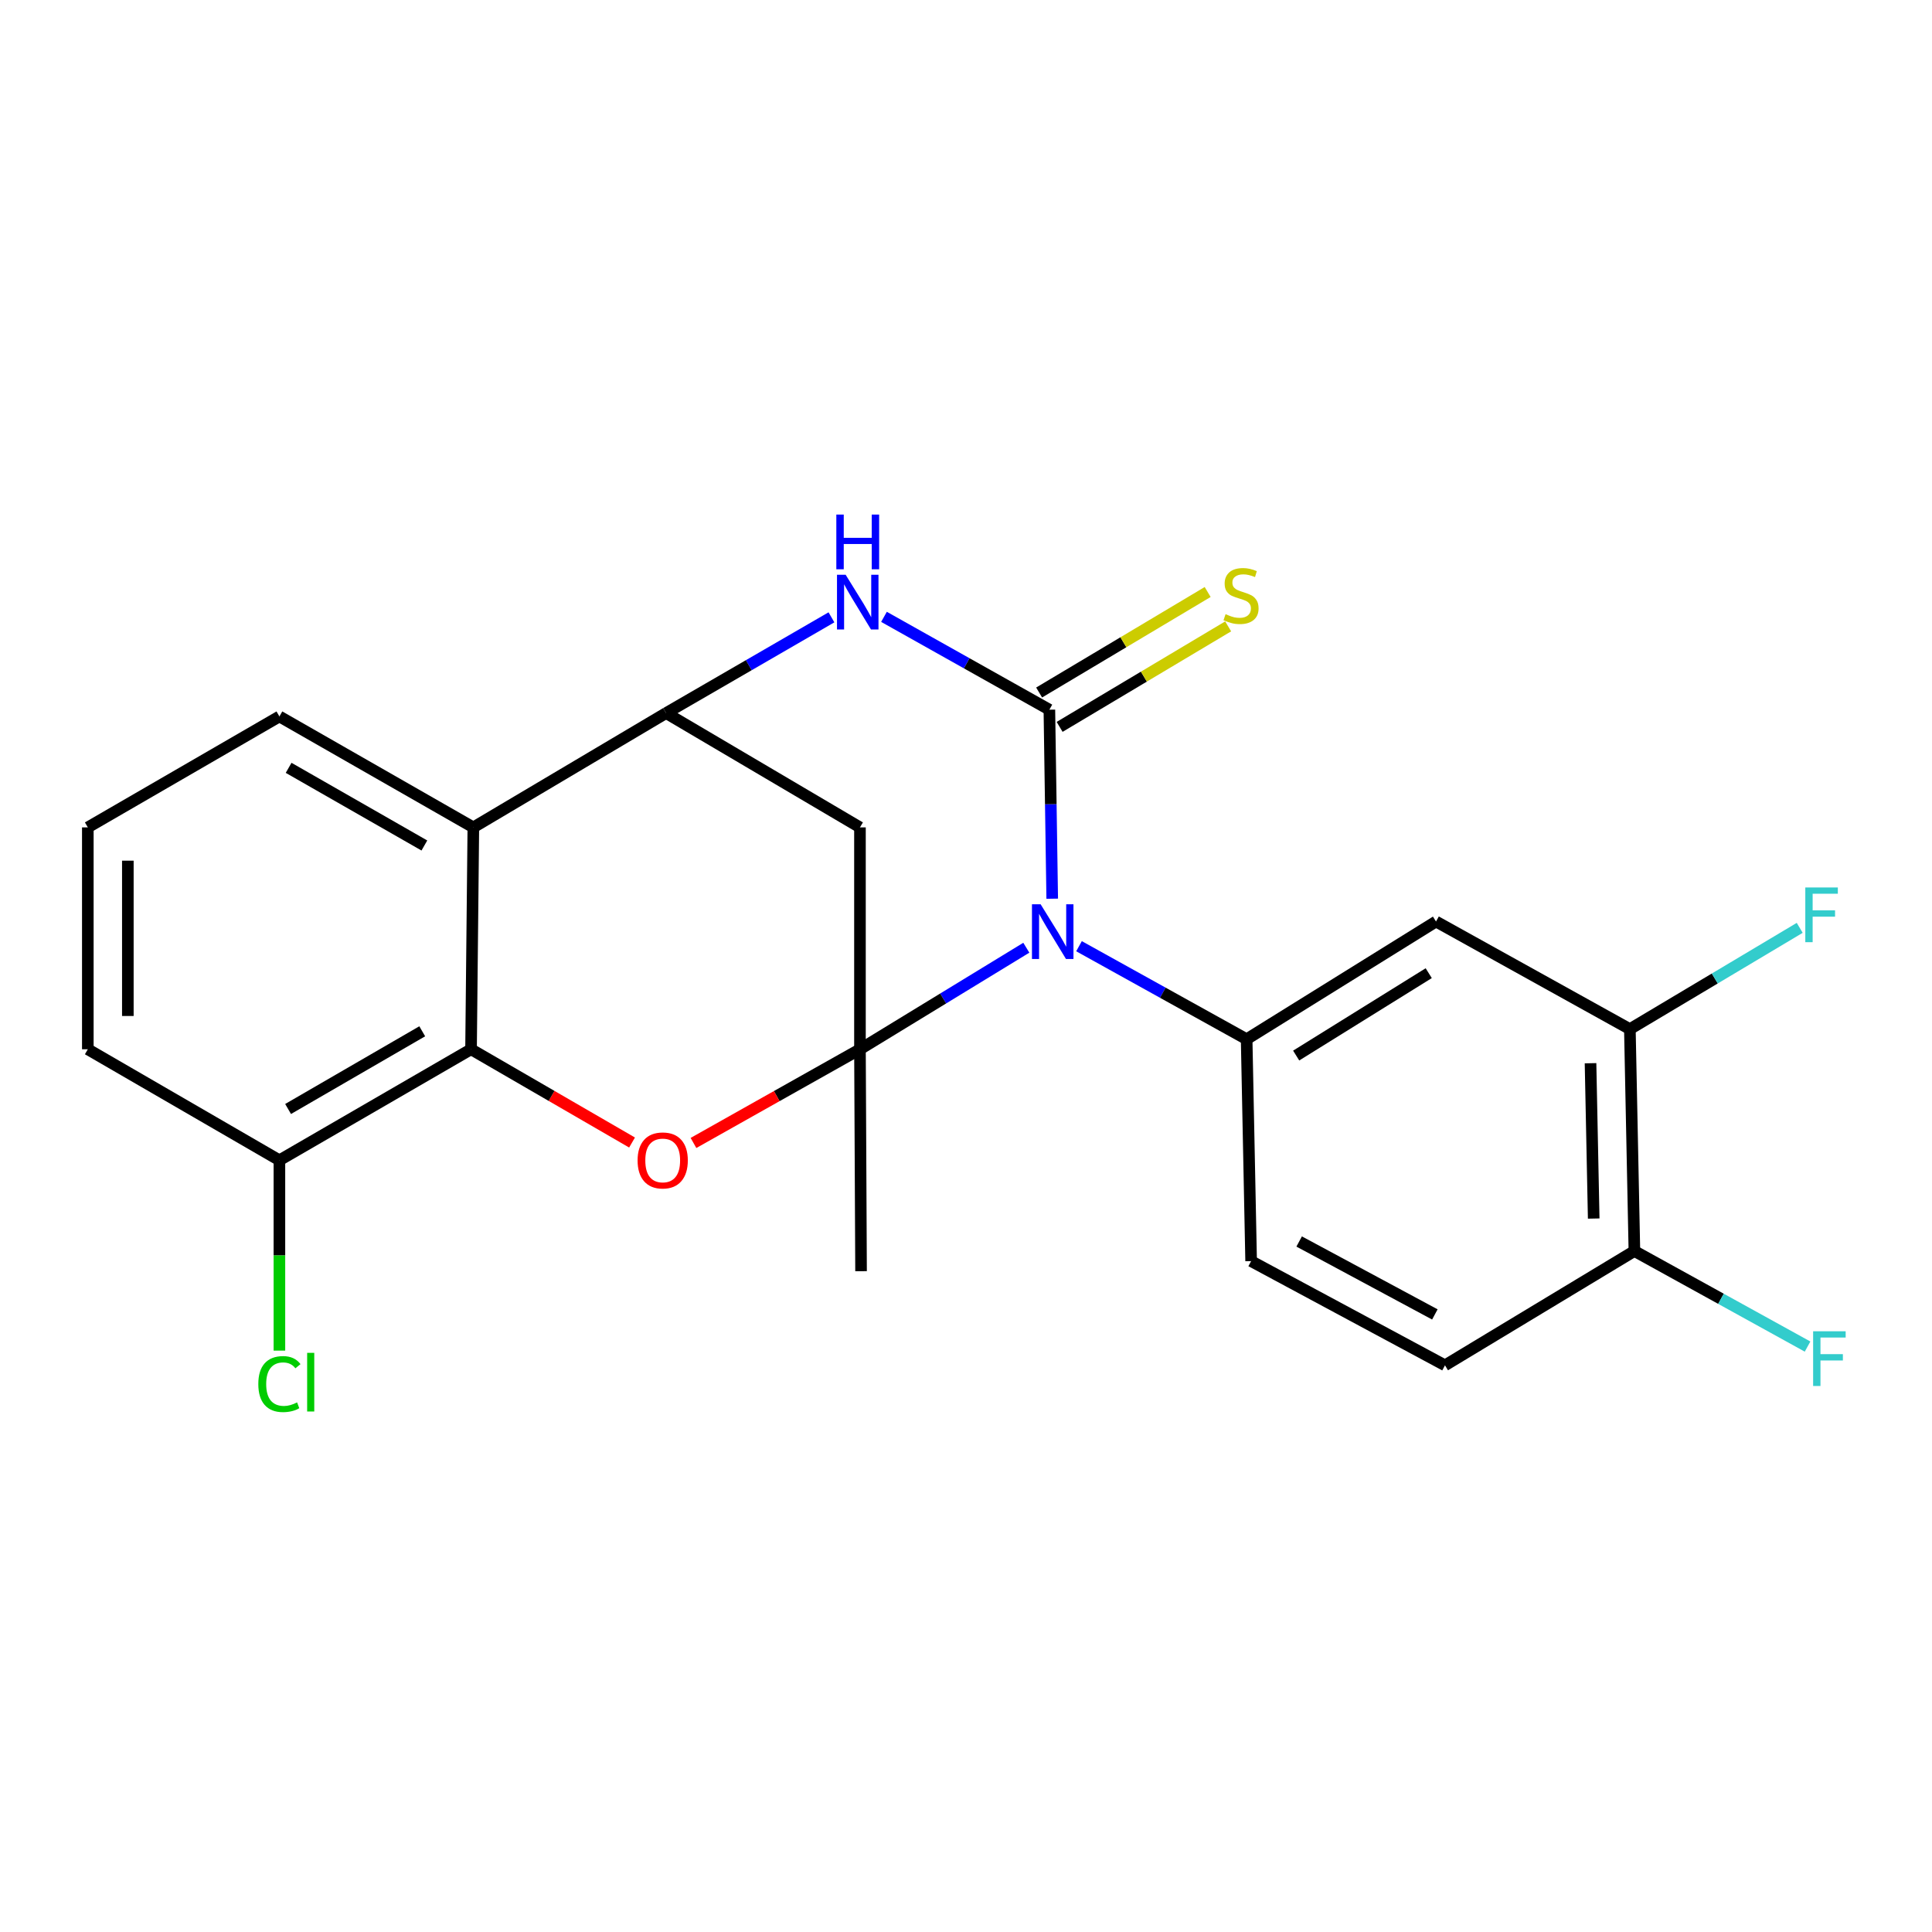 <?xml version='1.0' encoding='iso-8859-1'?>
<svg version='1.1' baseProfile='full'
              xmlns='http://www.w3.org/2000/svg'
                      xmlns:rdkit='http://www.rdkit.org/xml'
                      xmlns:xlink='http://www.w3.org/1999/xlink'
                  xml:space='preserve'
width='1000px' height='1000px' viewBox='0 0 1000 1000'>
<!-- END OF HEADER -->
<rect style='opacity:1.0;fill:#FFFFFF;stroke:none' width='1000' height='1000' x='0' y='0'> </rect>
<path class='bond-0' d='M 531.22,490.542 L 488.168,516.821' style='fill:none;fill-rule:evenodd;stroke:#0000FF;stroke-width:6px;stroke-linecap:butt;stroke-linejoin:miter;stroke-opacity:1' />
<path class='bond-0' d='M 488.168,516.821 L 445.116,543.1' style='fill:none;fill-rule:evenodd;stroke:#000000;stroke-width:6px;stroke-linecap:butt;stroke-linejoin:miter;stroke-opacity:1' />
<path class='bond-1' d='M 544.626,465.17 L 543.891,416.253' style='fill:none;fill-rule:evenodd;stroke:#0000FF;stroke-width:6px;stroke-linecap:butt;stroke-linejoin:miter;stroke-opacity:1' />
<path class='bond-1' d='M 543.891,416.253 L 543.155,367.336' style='fill:none;fill-rule:evenodd;stroke:#000000;stroke-width:6px;stroke-linecap:butt;stroke-linejoin:miter;stroke-opacity:1' />
<path class='bond-7' d='M 558.492,489.754 L 601.875,513.826' style='fill:none;fill-rule:evenodd;stroke:#0000FF;stroke-width:6px;stroke-linecap:butt;stroke-linejoin:miter;stroke-opacity:1' />
<path class='bond-7' d='M 601.875,513.826 L 645.258,537.898' style='fill:none;fill-rule:evenodd;stroke:#000000;stroke-width:6px;stroke-linecap:butt;stroke-linejoin:miter;stroke-opacity:1' />
<path class='bond-2' d='M 445.116,543.1 L 402.029,567.346' style='fill:none;fill-rule:evenodd;stroke:#000000;stroke-width:6px;stroke-linecap:butt;stroke-linejoin:miter;stroke-opacity:1' />
<path class='bond-2' d='M 402.029,567.346 L 358.943,591.593' style='fill:none;fill-rule:evenodd;stroke:#FF0000;stroke-width:6px;stroke-linecap:butt;stroke-linejoin:miter;stroke-opacity:1' />
<path class='bond-5' d='M 445.116,543.1 L 445.116,428.257' style='fill:none;fill-rule:evenodd;stroke:#000000;stroke-width:6px;stroke-linecap:butt;stroke-linejoin:miter;stroke-opacity:1' />
<path class='bond-16' d='M 445.116,543.1 L 445.68,657.967' style='fill:none;fill-rule:evenodd;stroke:#000000;stroke-width:6px;stroke-linecap:butt;stroke-linejoin:miter;stroke-opacity:1' />
<path class='bond-3' d='M 543.155,367.336 L 500.352,343.307' style='fill:none;fill-rule:evenodd;stroke:#000000;stroke-width:6px;stroke-linecap:butt;stroke-linejoin:miter;stroke-opacity:1' />
<path class='bond-3' d='M 500.352,343.307 L 457.549,319.278' style='fill:none;fill-rule:evenodd;stroke:#0000FF;stroke-width:6px;stroke-linecap:butt;stroke-linejoin:miter;stroke-opacity:1' />
<path class='bond-10' d='M 548.461,376.233 L 592.078,350.221' style='fill:none;fill-rule:evenodd;stroke:#000000;stroke-width:6px;stroke-linecap:butt;stroke-linejoin:miter;stroke-opacity:1' />
<path class='bond-10' d='M 592.078,350.221 L 635.695,324.21' style='fill:none;fill-rule:evenodd;stroke:#CCCC00;stroke-width:6px;stroke-linecap:butt;stroke-linejoin:miter;stroke-opacity:1' />
<path class='bond-10' d='M 537.85,358.439 L 581.467,332.428' style='fill:none;fill-rule:evenodd;stroke:#000000;stroke-width:6px;stroke-linecap:butt;stroke-linejoin:miter;stroke-opacity:1' />
<path class='bond-10' d='M 581.467,332.428 L 625.084,306.417' style='fill:none;fill-rule:evenodd;stroke:#CCCC00;stroke-width:6px;stroke-linecap:butt;stroke-linejoin:miter;stroke-opacity:1' />
<path class='bond-6' d='M 327.148,591.367 L 285.48,567.234' style='fill:none;fill-rule:evenodd;stroke:#FF0000;stroke-width:6px;stroke-linecap:butt;stroke-linejoin:miter;stroke-opacity:1' />
<path class='bond-6' d='M 285.48,567.234 L 243.812,543.1' style='fill:none;fill-rule:evenodd;stroke:#000000;stroke-width:6px;stroke-linecap:butt;stroke-linejoin:miter;stroke-opacity:1' />
<path class='bond-4' d='M 430.359,319.529 L 387.561,344.307' style='fill:none;fill-rule:evenodd;stroke:#0000FF;stroke-width:6px;stroke-linecap:butt;stroke-linejoin:miter;stroke-opacity:1' />
<path class='bond-4' d='M 387.561,344.307 L 344.763,369.085' style='fill:none;fill-rule:evenodd;stroke:#000000;stroke-width:6px;stroke-linecap:butt;stroke-linejoin:miter;stroke-opacity:1' />
<path class='bond-8' d='M 344.763,369.085 L 244.998,428.257' style='fill:none;fill-rule:evenodd;stroke:#000000;stroke-width:6px;stroke-linecap:butt;stroke-linejoin:miter;stroke-opacity:1' />
<path class='bond-23' d='M 344.763,369.085 L 445.116,428.257' style='fill:none;fill-rule:evenodd;stroke:#000000;stroke-width:6px;stroke-linecap:butt;stroke-linejoin:miter;stroke-opacity:1' />
<path class='bond-12' d='M 243.812,543.1 L 144.622,600.556' style='fill:none;fill-rule:evenodd;stroke:#000000;stroke-width:6px;stroke-linecap:butt;stroke-linejoin:miter;stroke-opacity:1' />
<path class='bond-12' d='M 218.549,533.792 L 149.116,574.011' style='fill:none;fill-rule:evenodd;stroke:#000000;stroke-width:6px;stroke-linecap:butt;stroke-linejoin:miter;stroke-opacity:1' />
<path class='bond-25' d='M 243.812,543.1 L 244.998,428.257' style='fill:none;fill-rule:evenodd;stroke:#000000;stroke-width:6px;stroke-linecap:butt;stroke-linejoin:miter;stroke-opacity:1' />
<path class='bond-9' d='M 645.258,537.898 L 743.274,476.977' style='fill:none;fill-rule:evenodd;stroke:#000000;stroke-width:6px;stroke-linecap:butt;stroke-linejoin:miter;stroke-opacity:1' />
<path class='bond-9' d='M 670.896,546.355 L 739.508,503.711' style='fill:none;fill-rule:evenodd;stroke:#000000;stroke-width:6px;stroke-linecap:butt;stroke-linejoin:miter;stroke-opacity:1' />
<path class='bond-13' d='M 645.258,537.898 L 647.583,652.753' style='fill:none;fill-rule:evenodd;stroke:#000000;stroke-width:6px;stroke-linecap:butt;stroke-linejoin:miter;stroke-opacity:1' />
<path class='bond-20' d='M 244.998,428.257 L 144.622,370.835' style='fill:none;fill-rule:evenodd;stroke:#000000;stroke-width:6px;stroke-linecap:butt;stroke-linejoin:miter;stroke-opacity:1' />
<path class='bond-20' d='M 219.654,437.626 L 149.391,397.431' style='fill:none;fill-rule:evenodd;stroke:#000000;stroke-width:6px;stroke-linecap:butt;stroke-linejoin:miter;stroke-opacity:1' />
<path class='bond-11' d='M 743.274,476.977 L 843.615,532.672' style='fill:none;fill-rule:evenodd;stroke:#000000;stroke-width:6px;stroke-linecap:butt;stroke-linejoin:miter;stroke-opacity:1' />
<path class='bond-17' d='M 843.615,532.672 L 887.574,506.464' style='fill:none;fill-rule:evenodd;stroke:#000000;stroke-width:6px;stroke-linecap:butt;stroke-linejoin:miter;stroke-opacity:1' />
<path class='bond-17' d='M 887.574,506.464 L 931.532,480.255' style='fill:none;fill-rule:evenodd;stroke:#33CCCC;stroke-width:6px;stroke-linecap:butt;stroke-linejoin:miter;stroke-opacity:1' />
<path class='bond-24' d='M 843.615,532.672 L 845.963,647.527' style='fill:none;fill-rule:evenodd;stroke:#000000;stroke-width:6px;stroke-linecap:butt;stroke-linejoin:miter;stroke-opacity:1' />
<path class='bond-24' d='M 823.254,550.324 L 824.898,630.722' style='fill:none;fill-rule:evenodd;stroke:#000000;stroke-width:6px;stroke-linecap:butt;stroke-linejoin:miter;stroke-opacity:1' />
<path class='bond-18' d='M 144.622,600.556 L 144.622,649.818' style='fill:none;fill-rule:evenodd;stroke:#000000;stroke-width:6px;stroke-linecap:butt;stroke-linejoin:miter;stroke-opacity:1' />
<path class='bond-18' d='M 144.622,649.818 L 144.622,699.08' style='fill:none;fill-rule:evenodd;stroke:#00CC00;stroke-width:6px;stroke-linecap:butt;stroke-linejoin:miter;stroke-opacity:1' />
<path class='bond-22' d='M 144.622,600.556 L 45.455,543.1' style='fill:none;fill-rule:evenodd;stroke:#000000;stroke-width:6px;stroke-linecap:butt;stroke-linejoin:miter;stroke-opacity:1' />
<path class='bond-15' d='M 647.583,652.753 L 747.924,706.687' style='fill:none;fill-rule:evenodd;stroke:#000000;stroke-width:6px;stroke-linecap:butt;stroke-linejoin:miter;stroke-opacity:1' />
<path class='bond-15' d='M 672.442,642.594 L 742.681,680.348' style='fill:none;fill-rule:evenodd;stroke:#000000;stroke-width:6px;stroke-linecap:butt;stroke-linejoin:miter;stroke-opacity:1' />
<path class='bond-14' d='M 845.963,647.527 L 747.924,706.687' style='fill:none;fill-rule:evenodd;stroke:#000000;stroke-width:6px;stroke-linecap:butt;stroke-linejoin:miter;stroke-opacity:1' />
<path class='bond-19' d='M 845.963,647.527 L 890.776,672.257' style='fill:none;fill-rule:evenodd;stroke:#000000;stroke-width:6px;stroke-linecap:butt;stroke-linejoin:miter;stroke-opacity:1' />
<path class='bond-19' d='M 890.776,672.257 L 935.59,696.986' style='fill:none;fill-rule:evenodd;stroke:#33CCCC;stroke-width:6px;stroke-linecap:butt;stroke-linejoin:miter;stroke-opacity:1' />
<path class='bond-21' d='M 144.622,370.835 L 45.455,428.257' style='fill:none;fill-rule:evenodd;stroke:#000000;stroke-width:6px;stroke-linecap:butt;stroke-linejoin:miter;stroke-opacity:1' />
<path class='bond-26' d='M 45.455,428.257 L 45.455,543.1' style='fill:none;fill-rule:evenodd;stroke:#000000;stroke-width:6px;stroke-linecap:butt;stroke-linejoin:miter;stroke-opacity:1' />
<path class='bond-26' d='M 66.172,445.483 L 66.172,525.874' style='fill:none;fill-rule:evenodd;stroke:#000000;stroke-width:6px;stroke-linecap:butt;stroke-linejoin:miter;stroke-opacity:1' />
<path  class='atom-0' d='M 538.622 468.042
L 547.902 483.042
Q 548.822 484.522, 550.302 487.202
Q 551.782 489.882, 551.862 490.042
L 551.862 468.042
L 555.622 468.042
L 555.622 496.362
L 551.742 496.362
L 541.782 479.962
Q 540.622 478.042, 539.382 475.842
Q 538.182 473.642, 537.822 472.962
L 537.822 496.362
L 534.142 496.362
L 534.142 468.042
L 538.622 468.042
' fill='#0000FF'/>
<path  class='atom-3' d='M 330.014 600.636
Q 330.014 593.836, 333.374 590.036
Q 336.734 586.236, 343.014 586.236
Q 349.294 586.236, 352.654 590.036
Q 356.014 593.836, 356.014 600.636
Q 356.014 607.516, 352.614 611.436
Q 349.214 615.316, 343.014 615.316
Q 336.774 615.316, 333.374 611.436
Q 330.014 607.556, 330.014 600.636
M 343.014 612.116
Q 347.334 612.116, 349.654 609.236
Q 352.014 606.316, 352.014 600.636
Q 352.014 595.076, 349.654 592.276
Q 347.334 589.436, 343.014 589.436
Q 338.694 589.436, 336.334 592.236
Q 334.014 595.036, 334.014 600.636
Q 334.014 606.356, 336.334 609.236
Q 338.694 612.116, 343.014 612.116
' fill='#FF0000'/>
<path  class='atom-4' d='M 437.705 297.492
L 446.985 312.492
Q 447.905 313.972, 449.385 316.652
Q 450.865 319.332, 450.945 319.492
L 450.945 297.492
L 454.705 297.492
L 454.705 325.812
L 450.825 325.812
L 440.865 309.412
Q 439.705 307.492, 438.465 305.292
Q 437.265 303.092, 436.905 302.412
L 436.905 325.812
L 433.225 325.812
L 433.225 297.492
L 437.705 297.492
' fill='#0000FF'/>
<path  class='atom-4' d='M 432.885 266.34
L 436.725 266.34
L 436.725 278.38
L 451.205 278.38
L 451.205 266.34
L 455.045 266.34
L 455.045 294.66
L 451.205 294.66
L 451.205 281.58
L 436.725 281.58
L 436.725 294.66
L 432.885 294.66
L 432.885 266.34
' fill='#0000FF'/>
<path  class='atom-11' d='M 634.357 317.896
Q 634.677 318.016, 635.997 318.576
Q 637.317 319.136, 638.757 319.496
Q 640.237 319.816, 641.677 319.816
Q 644.357 319.816, 645.917 318.536
Q 647.477 317.216, 647.477 314.936
Q 647.477 313.376, 646.677 312.416
Q 645.917 311.456, 644.717 310.936
Q 643.517 310.416, 641.517 309.816
Q 638.997 309.056, 637.477 308.336
Q 635.997 307.616, 634.917 306.096
Q 633.877 304.576, 633.877 302.016
Q 633.877 298.456, 636.277 296.256
Q 638.717 294.056, 643.517 294.056
Q 646.797 294.056, 650.517 295.616
L 649.597 298.696
Q 646.197 297.296, 643.637 297.296
Q 640.877 297.296, 639.357 298.456
Q 637.837 299.576, 637.877 301.536
Q 637.877 303.056, 638.637 303.976
Q 639.437 304.896, 640.557 305.416
Q 641.717 305.936, 643.637 306.536
Q 646.197 307.336, 647.717 308.136
Q 649.237 308.936, 650.317 310.576
Q 651.437 312.176, 651.437 314.936
Q 651.437 318.856, 648.797 320.976
Q 646.197 323.056, 641.837 323.056
Q 639.317 323.056, 637.397 322.496
Q 635.517 321.976, 633.277 321.056
L 634.357 317.896
' fill='#CCCC00'/>
<path  class='atom-18' d='M 934.42 459.353
L 951.26 459.353
L 951.26 462.593
L 938.22 462.593
L 938.22 471.193
L 949.82 471.193
L 949.82 474.473
L 938.22 474.473
L 938.22 487.673
L 934.42 487.673
L 934.42 459.353
' fill='#33CCCC'/>
<path  class='atom-19' d='M 133.702 716.391
Q 133.702 709.351, 136.982 705.671
Q 140.302 701.951, 146.582 701.951
Q 152.422 701.951, 155.542 706.071
L 152.902 708.231
Q 150.622 705.231, 146.582 705.231
Q 142.302 705.231, 140.022 708.111
Q 137.782 710.951, 137.782 716.391
Q 137.782 721.991, 140.102 724.871
Q 142.462 727.751, 147.022 727.751
Q 150.142 727.751, 153.782 725.871
L 154.902 728.871
Q 153.422 729.831, 151.182 730.391
Q 148.942 730.951, 146.462 730.951
Q 140.302 730.951, 136.982 727.191
Q 133.702 723.431, 133.702 716.391
' fill='#00CC00'/>
<path  class='atom-19' d='M 158.982 700.231
L 162.662 700.231
L 162.662 730.591
L 158.982 730.591
L 158.982 700.231
' fill='#00CC00'/>
<path  class='atom-20' d='M 938.471 689.063
L 955.311 689.063
L 955.311 692.303
L 942.271 692.303
L 942.271 700.903
L 953.871 700.903
L 953.871 704.183
L 942.271 704.183
L 942.271 717.383
L 938.471 717.383
L 938.471 689.063
' fill='#33CCCC'/>
</svg>
